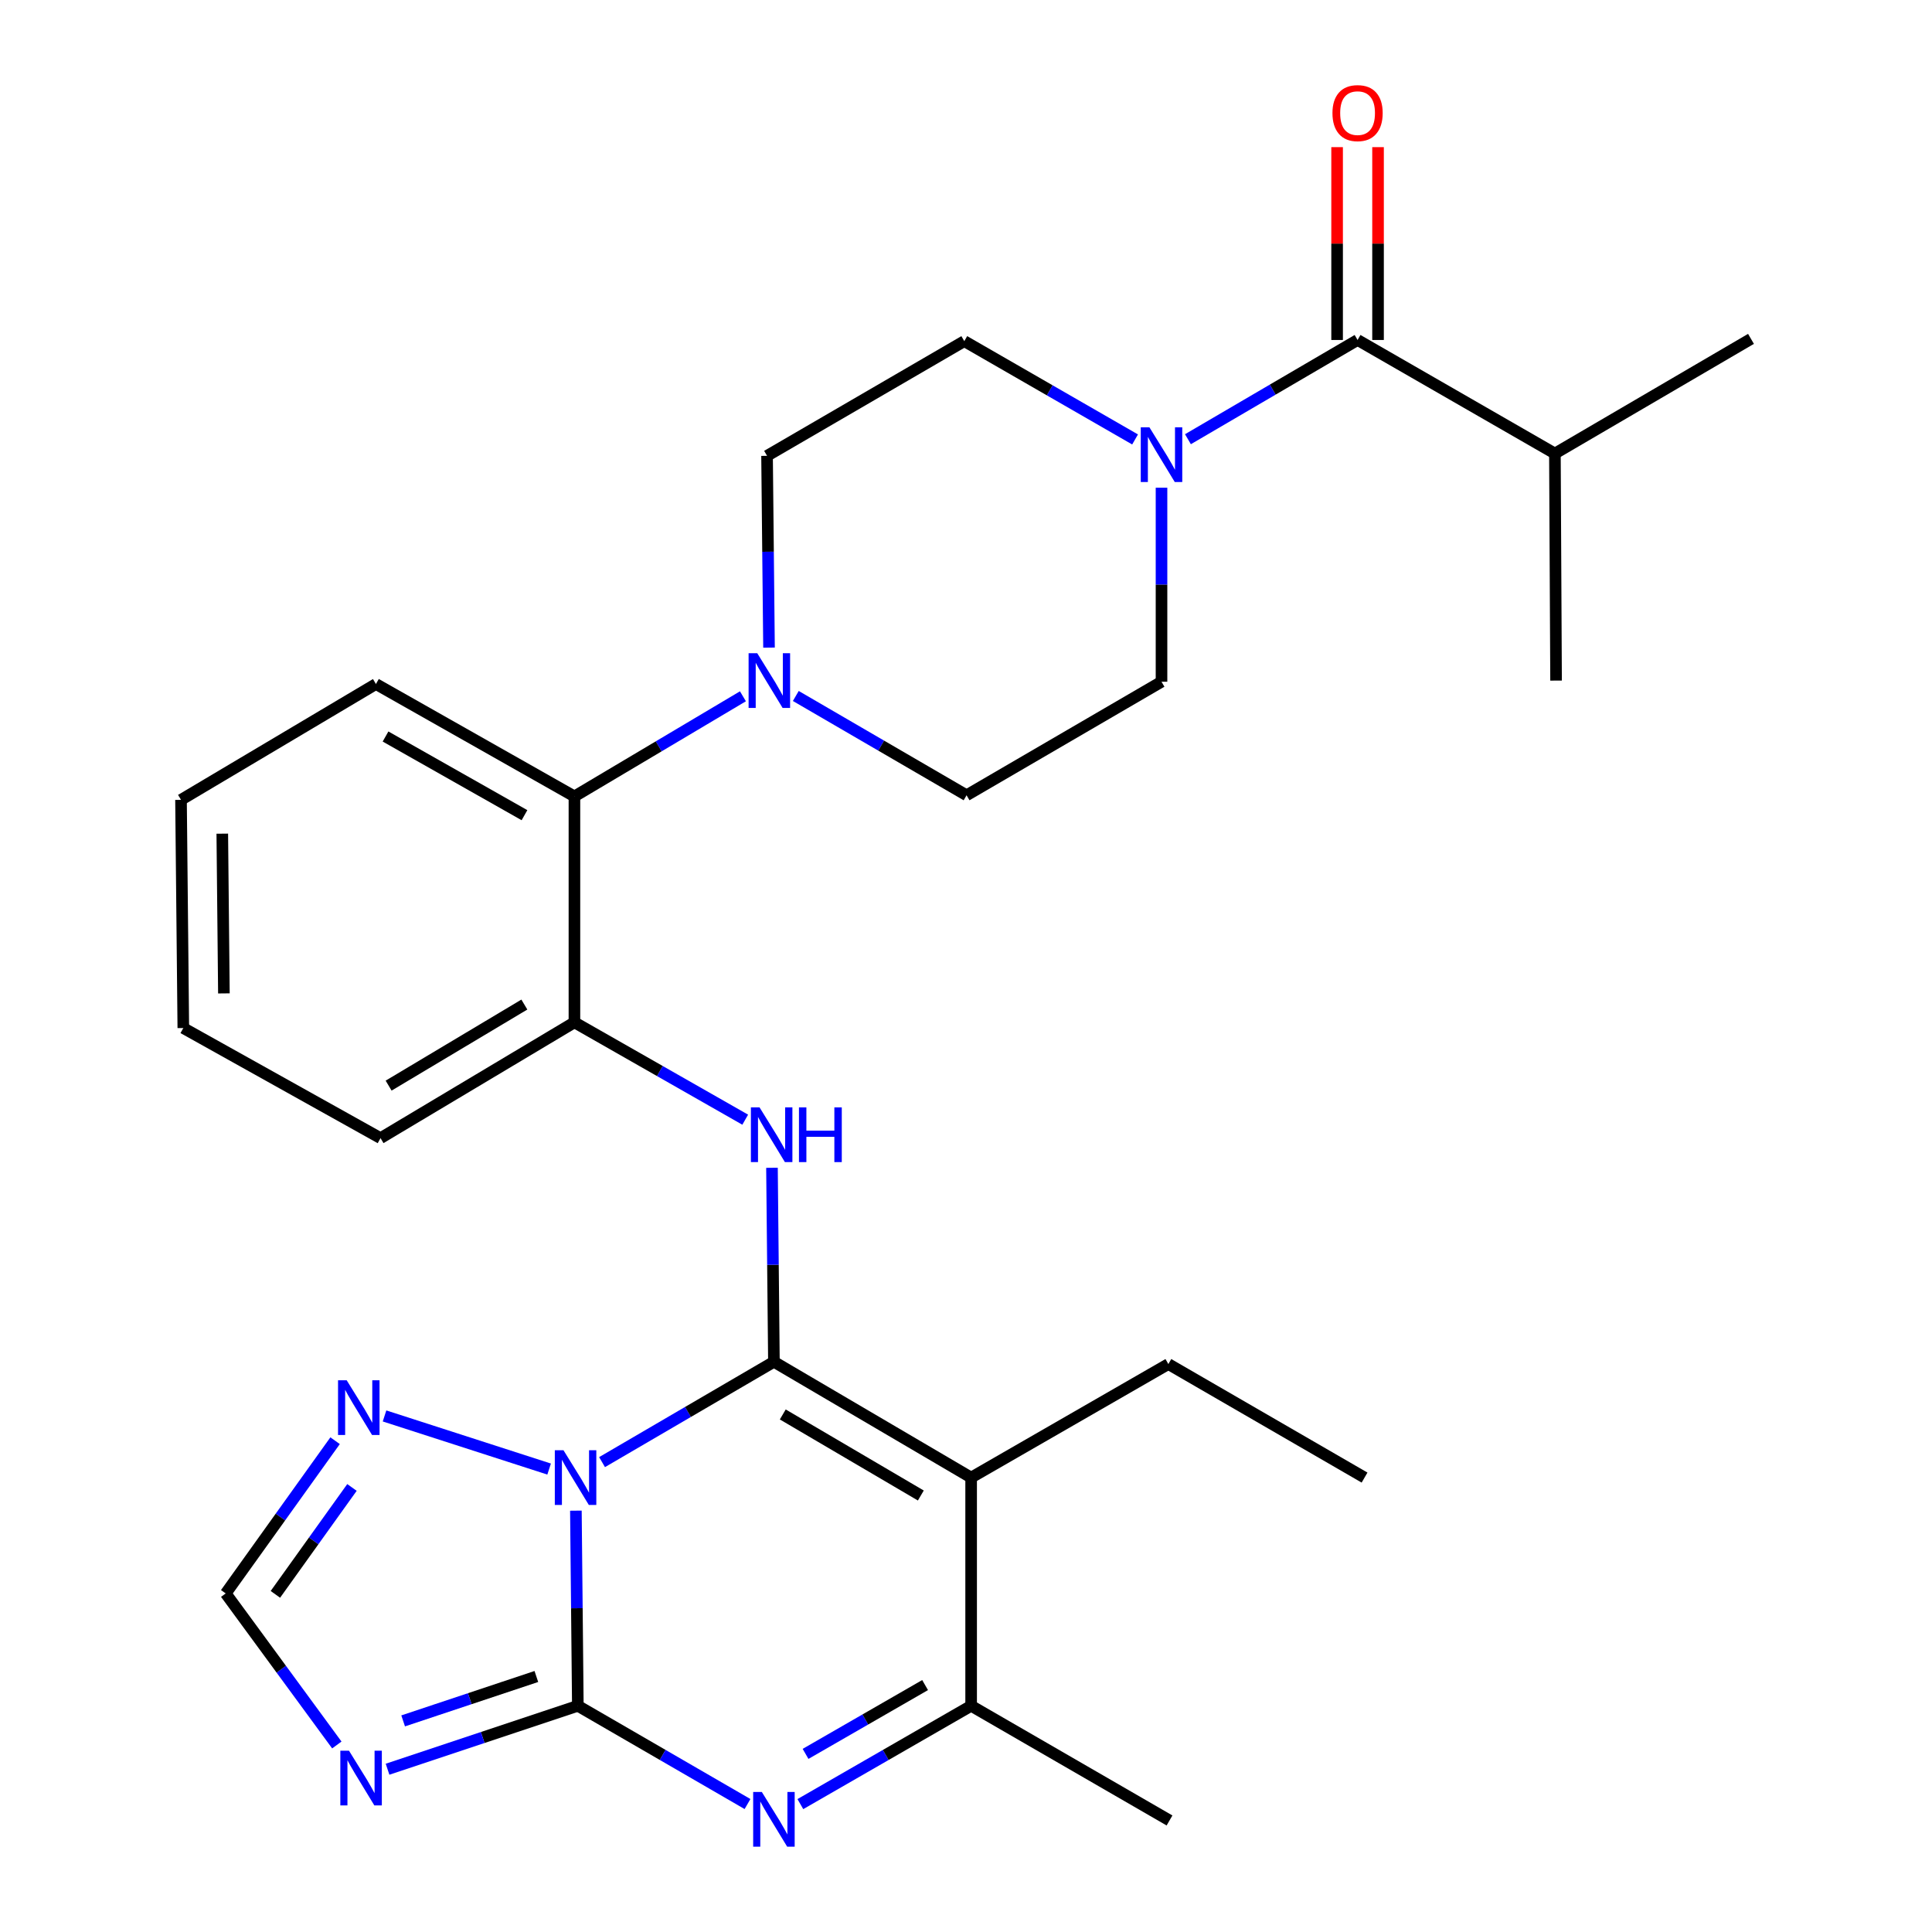 <?xml version='1.0' encoding='iso-8859-1'?>
<svg version='1.1' baseProfile='full'
              xmlns='http://www.w3.org/2000/svg'
                      xmlns:rdkit='http://www.rdkit.org/xml'
                      xmlns:xlink='http://www.w3.org/1999/xlink'
                  xml:space='preserve'
width='1000px' height='1000px' viewBox='0 0 1000 1000'>
<!-- END OF HEADER -->
<rect style='opacity:1.0;fill:#FFFFFF;stroke:none' width='1000' height='1000' x='0' y='0'> </rect>
<path class='bond-0' d='M 311.623,756.791 L 356.102,730.824' style='fill:none;fill-rule:evenodd;stroke:#0000FF;stroke-width:6px;stroke-linecap:butt;stroke-linejoin:miter;stroke-opacity:1' />
<path class='bond-0' d='M 356.102,730.824 L 400.58,704.857' style='fill:none;fill-rule:evenodd;stroke:#000000;stroke-width:6px;stroke-linecap:butt;stroke-linejoin:miter;stroke-opacity:1' />
<path class='bond-1' d='M 298.082,781.909 L 298.585,832.415' style='fill:none;fill-rule:evenodd;stroke:#0000FF;stroke-width:6px;stroke-linecap:butt;stroke-linejoin:miter;stroke-opacity:1' />
<path class='bond-1' d='M 298.585,832.415 L 299.088,882.921' style='fill:none;fill-rule:evenodd;stroke:#000000;stroke-width:6px;stroke-linecap:butt;stroke-linejoin:miter;stroke-opacity:1' />
<path class='bond-7' d='M 284.224,760.379 L 199.036,732.889' style='fill:none;fill-rule:evenodd;stroke:#0000FF;stroke-width:6px;stroke-linecap:butt;stroke-linejoin:miter;stroke-opacity:1' />
<path class='bond-2' d='M 400.58,704.857 L 502.66,764.796' style='fill:none;fill-rule:evenodd;stroke:#000000;stroke-width:6px;stroke-linecap:butt;stroke-linejoin:miter;stroke-opacity:1' />
<path class='bond-2' d='M 405.164,732.119 L 476.62,774.077' style='fill:none;fill-rule:evenodd;stroke:#000000;stroke-width:6px;stroke-linecap:butt;stroke-linejoin:miter;stroke-opacity:1' />
<path class='bond-5' d='M 400.58,704.857 L 400.077,654.65' style='fill:none;fill-rule:evenodd;stroke:#000000;stroke-width:6px;stroke-linecap:butt;stroke-linejoin:miter;stroke-opacity:1' />
<path class='bond-5' d='M 400.077,654.65 L 399.574,604.443' style='fill:none;fill-rule:evenodd;stroke:#0000FF;stroke-width:6px;stroke-linecap:butt;stroke-linejoin:miter;stroke-opacity:1' />
<path class='bond-3' d='M 299.088,882.921 L 342.998,908.344' style='fill:none;fill-rule:evenodd;stroke:#000000;stroke-width:6px;stroke-linecap:butt;stroke-linejoin:miter;stroke-opacity:1' />
<path class='bond-3' d='M 342.998,908.344 L 386.908,933.767' style='fill:none;fill-rule:evenodd;stroke:#0000FF;stroke-width:6px;stroke-linecap:butt;stroke-linejoin:miter;stroke-opacity:1' />
<path class='bond-4' d='M 299.088,882.921 L 249.841,899.336' style='fill:none;fill-rule:evenodd;stroke:#000000;stroke-width:6px;stroke-linecap:butt;stroke-linejoin:miter;stroke-opacity:1' />
<path class='bond-4' d='M 249.841,899.336 L 200.593,915.752' style='fill:none;fill-rule:evenodd;stroke:#0000FF;stroke-width:6px;stroke-linecap:butt;stroke-linejoin:miter;stroke-opacity:1' />
<path class='bond-4' d='M 277.614,867.744 L 243.141,879.236' style='fill:none;fill-rule:evenodd;stroke:#000000;stroke-width:6px;stroke-linecap:butt;stroke-linejoin:miter;stroke-opacity:1' />
<path class='bond-4' d='M 243.141,879.236 L 208.667,890.727' style='fill:none;fill-rule:evenodd;stroke:#0000FF;stroke-width:6px;stroke-linecap:butt;stroke-linejoin:miter;stroke-opacity:1' />
<path class='bond-6' d='M 502.66,764.796 L 502.66,882.921' style='fill:none;fill-rule:evenodd;stroke:#000000;stroke-width:6px;stroke-linecap:butt;stroke-linejoin:miter;stroke-opacity:1' />
<path class='bond-20' d='M 502.66,764.796 L 604.741,706.034' style='fill:none;fill-rule:evenodd;stroke:#000000;stroke-width:6px;stroke-linecap:butt;stroke-linejoin:miter;stroke-opacity:1' />
<path class='bond-30' d='M 414.265,933.805 L 458.463,908.363' style='fill:none;fill-rule:evenodd;stroke:#0000FF;stroke-width:6px;stroke-linecap:butt;stroke-linejoin:miter;stroke-opacity:1' />
<path class='bond-30' d='M 458.463,908.363 L 502.66,882.921' style='fill:none;fill-rule:evenodd;stroke:#000000;stroke-width:6px;stroke-linecap:butt;stroke-linejoin:miter;stroke-opacity:1' />
<path class='bond-30' d='M 416.953,907.809 L 447.892,890' style='fill:none;fill-rule:evenodd;stroke:#0000FF;stroke-width:6px;stroke-linecap:butt;stroke-linejoin:miter;stroke-opacity:1' />
<path class='bond-30' d='M 447.892,890 L 478.83,872.19' style='fill:none;fill-rule:evenodd;stroke:#000000;stroke-width:6px;stroke-linecap:butt;stroke-linejoin:miter;stroke-opacity:1' />
<path class='bond-29' d='M 174.341,903.195 L 145.582,863.977' style='fill:none;fill-rule:evenodd;stroke:#0000FF;stroke-width:6px;stroke-linecap:butt;stroke-linejoin:miter;stroke-opacity:1' />
<path class='bond-29' d='M 145.582,863.977 L 116.822,824.759' style='fill:none;fill-rule:evenodd;stroke:#000000;stroke-width:6px;stroke-linecap:butt;stroke-linejoin:miter;stroke-opacity:1' />
<path class='bond-12' d='M 385.725,579.549 L 341.524,554.354' style='fill:none;fill-rule:evenodd;stroke:#0000FF;stroke-width:6px;stroke-linecap:butt;stroke-linejoin:miter;stroke-opacity:1' />
<path class='bond-12' d='M 341.524,554.354 L 297.323,529.159' style='fill:none;fill-rule:evenodd;stroke:#000000;stroke-width:6px;stroke-linecap:butt;stroke-linejoin:miter;stroke-opacity:1' />
<path class='bond-21' d='M 502.66,882.921 L 605.341,942.271' style='fill:none;fill-rule:evenodd;stroke:#000000;stroke-width:6px;stroke-linecap:butt;stroke-linejoin:miter;stroke-opacity:1' />
<path class='bond-11' d='M 173.447,745.705 L 145.135,785.232' style='fill:none;fill-rule:evenodd;stroke:#0000FF;stroke-width:6px;stroke-linecap:butt;stroke-linejoin:miter;stroke-opacity:1' />
<path class='bond-11' d='M 145.135,785.232 L 116.822,824.759' style='fill:none;fill-rule:evenodd;stroke:#000000;stroke-width:6px;stroke-linecap:butt;stroke-linejoin:miter;stroke-opacity:1' />
<path class='bond-11' d='M 182.179,769.901 L 162.36,797.57' style='fill:none;fill-rule:evenodd;stroke:#0000FF;stroke-width:6px;stroke-linecap:butt;stroke-linejoin:miter;stroke-opacity:1' />
<path class='bond-11' d='M 162.36,797.57 L 142.541,825.239' style='fill:none;fill-rule:evenodd;stroke:#000000;stroke-width:6px;stroke-linecap:butt;stroke-linejoin:miter;stroke-opacity:1' />
<path class='bond-8' d='M 587.513,227.46 L 543.315,202.018' style='fill:none;fill-rule:evenodd;stroke:#0000FF;stroke-width:6px;stroke-linecap:butt;stroke-linejoin:miter;stroke-opacity:1' />
<path class='bond-8' d='M 543.315,202.018 L 499.117,176.575' style='fill:none;fill-rule:evenodd;stroke:#000000;stroke-width:6px;stroke-linecap:butt;stroke-linejoin:miter;stroke-opacity:1' />
<path class='bond-9' d='M 614.877,227.336 L 658.777,201.655' style='fill:none;fill-rule:evenodd;stroke:#0000FF;stroke-width:6px;stroke-linecap:butt;stroke-linejoin:miter;stroke-opacity:1' />
<path class='bond-9' d='M 658.777,201.655 L 702.677,175.975' style='fill:none;fill-rule:evenodd;stroke:#000000;stroke-width:6px;stroke-linecap:butt;stroke-linejoin:miter;stroke-opacity:1' />
<path class='bond-32' d='M 601.197,252.436 L 601.197,302.649' style='fill:none;fill-rule:evenodd;stroke:#0000FF;stroke-width:6px;stroke-linecap:butt;stroke-linejoin:miter;stroke-opacity:1' />
<path class='bond-32' d='M 601.197,302.649 L 601.197,352.862' style='fill:none;fill-rule:evenodd;stroke:#000000;stroke-width:6px;stroke-linecap:butt;stroke-linejoin:miter;stroke-opacity:1' />
<path class='bond-18' d='M 713.271,175.975 L 713.271,126.068' style='fill:none;fill-rule:evenodd;stroke:#000000;stroke-width:6px;stroke-linecap:butt;stroke-linejoin:miter;stroke-opacity:1' />
<path class='bond-18' d='M 713.271,126.068 L 713.271,76.16' style='fill:none;fill-rule:evenodd;stroke:#FF0000;stroke-width:6px;stroke-linecap:butt;stroke-linejoin:miter;stroke-opacity:1' />
<path class='bond-18' d='M 692.083,175.975 L 692.083,126.068' style='fill:none;fill-rule:evenodd;stroke:#000000;stroke-width:6px;stroke-linecap:butt;stroke-linejoin:miter;stroke-opacity:1' />
<path class='bond-18' d='M 692.083,126.068 L 692.083,76.16' style='fill:none;fill-rule:evenodd;stroke:#FF0000;stroke-width:6px;stroke-linecap:butt;stroke-linejoin:miter;stroke-opacity:1' />
<path class='bond-19' d='M 702.677,175.975 L 804.816,234.749' style='fill:none;fill-rule:evenodd;stroke:#000000;stroke-width:6px;stroke-linecap:butt;stroke-linejoin:miter;stroke-opacity:1' />
<path class='bond-10' d='M 384.54,360.398 L 340.931,386.311' style='fill:none;fill-rule:evenodd;stroke:#0000FF;stroke-width:6px;stroke-linecap:butt;stroke-linejoin:miter;stroke-opacity:1' />
<path class='bond-10' d='M 340.931,386.311 L 297.323,412.224' style='fill:none;fill-rule:evenodd;stroke:#000000;stroke-width:6px;stroke-linecap:butt;stroke-linejoin:miter;stroke-opacity:1' />
<path class='bond-16' d='M 398.04,335.204 L 397.532,285.571' style='fill:none;fill-rule:evenodd;stroke:#0000FF;stroke-width:6px;stroke-linecap:butt;stroke-linejoin:miter;stroke-opacity:1' />
<path class='bond-16' d='M 397.532,285.571 L 397.025,235.938' style='fill:none;fill-rule:evenodd;stroke:#000000;stroke-width:6px;stroke-linecap:butt;stroke-linejoin:miter;stroke-opacity:1' />
<path class='bond-17' d='M 411.906,360.235 L 456.1,385.935' style='fill:none;fill-rule:evenodd;stroke:#0000FF;stroke-width:6px;stroke-linecap:butt;stroke-linejoin:miter;stroke-opacity:1' />
<path class='bond-17' d='M 456.1,385.935 L 500.294,411.635' style='fill:none;fill-rule:evenodd;stroke:#000000;stroke-width:6px;stroke-linecap:butt;stroke-linejoin:miter;stroke-opacity:1' />
<path class='bond-13' d='M 297.323,529.159 L 297.323,412.224' style='fill:none;fill-rule:evenodd;stroke:#000000;stroke-width:6px;stroke-linecap:butt;stroke-linejoin:miter;stroke-opacity:1' />
<path class='bond-22' d='M 297.323,529.159 L 196.961,589.099' style='fill:none;fill-rule:evenodd;stroke:#000000;stroke-width:6px;stroke-linecap:butt;stroke-linejoin:miter;stroke-opacity:1' />
<path class='bond-22' d='M 271.404,519.959 L 201.151,561.917' style='fill:none;fill-rule:evenodd;stroke:#000000;stroke-width:6px;stroke-linecap:butt;stroke-linejoin:miter;stroke-opacity:1' />
<path class='bond-23' d='M 297.323,412.224 L 194.583,354.05' style='fill:none;fill-rule:evenodd;stroke:#000000;stroke-width:6px;stroke-linecap:butt;stroke-linejoin:miter;stroke-opacity:1' />
<path class='bond-23' d='M 271.472,421.936 L 199.554,381.214' style='fill:none;fill-rule:evenodd;stroke:#000000;stroke-width:6px;stroke-linecap:butt;stroke-linejoin:miter;stroke-opacity:1' />
<path class='bond-14' d='M 499.117,176.575 L 397.025,235.938' style='fill:none;fill-rule:evenodd;stroke:#000000;stroke-width:6px;stroke-linecap:butt;stroke-linejoin:miter;stroke-opacity:1' />
<path class='bond-15' d='M 601.197,352.862 L 500.294,411.635' style='fill:none;fill-rule:evenodd;stroke:#000000;stroke-width:6px;stroke-linecap:butt;stroke-linejoin:miter;stroke-opacity:1' />
<path class='bond-24' d='M 804.816,234.749 L 805.417,352.273' style='fill:none;fill-rule:evenodd;stroke:#000000;stroke-width:6px;stroke-linecap:butt;stroke-linejoin:miter;stroke-opacity:1' />
<path class='bond-25' d='M 804.816,234.749 L 906.308,175.398' style='fill:none;fill-rule:evenodd;stroke:#000000;stroke-width:6px;stroke-linecap:butt;stroke-linejoin:miter;stroke-opacity:1' />
<path class='bond-26' d='M 604.741,706.034 L 706.291,764.796' style='fill:none;fill-rule:evenodd;stroke:#000000;stroke-width:6px;stroke-linecap:butt;stroke-linejoin:miter;stroke-opacity:1' />
<path class='bond-27' d='M 196.961,589.099 L 94.881,532.114' style='fill:none;fill-rule:evenodd;stroke:#000000;stroke-width:6px;stroke-linecap:butt;stroke-linejoin:miter;stroke-opacity:1' />
<path class='bond-31' d='M 194.583,354.05 L 93.692,414.001' style='fill:none;fill-rule:evenodd;stroke:#000000;stroke-width:6px;stroke-linecap:butt;stroke-linejoin:miter;stroke-opacity:1' />
<path class='bond-28' d='M 94.881,532.114 L 93.692,414.001' style='fill:none;fill-rule:evenodd;stroke:#000000;stroke-width:6px;stroke-linecap:butt;stroke-linejoin:miter;stroke-opacity:1' />
<path class='bond-28' d='M 115.89,514.184 L 115.057,431.505' style='fill:none;fill-rule:evenodd;stroke:#000000;stroke-width:6px;stroke-linecap:butt;stroke-linejoin:miter;stroke-opacity:1' />
<path  class='atom-0' d='M 291.651 750.636
L 300.931 765.636
Q 301.851 767.116, 303.331 769.796
Q 304.811 772.476, 304.891 772.636
L 304.891 750.636
L 308.651 750.636
L 308.651 778.956
L 304.771 778.956
L 294.811 762.556
Q 293.651 760.636, 292.411 758.436
Q 291.211 756.236, 290.851 755.556
L 290.851 778.956
L 287.171 778.956
L 287.171 750.636
L 291.651 750.636
' fill='#0000FF'/>
<path  class='atom-4' d='M 394.32 927.523
L 403.6 942.523
Q 404.52 944.003, 406 946.683
Q 407.48 949.363, 407.56 949.523
L 407.56 927.523
L 411.32 927.523
L 411.32 955.843
L 407.44 955.843
L 397.48 939.443
Q 396.32 937.523, 395.08 935.323
Q 393.88 933.123, 393.52 932.443
L 393.52 955.843
L 389.84 955.843
L 389.84 927.523
L 394.32 927.523
' fill='#0000FF'/>
<path  class='atom-5' d='M 180.637 906.158
L 189.917 921.158
Q 190.837 922.638, 192.317 925.318
Q 193.797 927.998, 193.877 928.158
L 193.877 906.158
L 197.637 906.158
L 197.637 934.478
L 193.757 934.478
L 183.797 918.078
Q 182.637 916.158, 181.397 913.958
Q 180.197 911.758, 179.837 911.078
L 179.837 934.478
L 176.157 934.478
L 176.157 906.158
L 180.637 906.158
' fill='#0000FF'/>
<path  class='atom-6' d='M 393.143 573.185
L 402.423 588.185
Q 403.343 589.665, 404.823 592.345
Q 406.303 595.025, 406.383 595.185
L 406.383 573.185
L 410.143 573.185
L 410.143 601.505
L 406.263 601.505
L 396.303 585.105
Q 395.143 583.185, 393.903 580.985
Q 392.703 578.785, 392.343 578.105
L 392.343 601.505
L 388.663 601.505
L 388.663 573.185
L 393.143 573.185
' fill='#0000FF'/>
<path  class='atom-6' d='M 413.543 573.185
L 417.383 573.185
L 417.383 585.225
L 431.863 585.225
L 431.863 573.185
L 435.703 573.185
L 435.703 601.505
L 431.863 601.505
L 431.863 588.425
L 417.383 588.425
L 417.383 601.505
L 413.543 601.505
L 413.543 573.185
' fill='#0000FF'/>
<path  class='atom-8' d='M 179.448 714.428
L 188.728 729.428
Q 189.648 730.908, 191.128 733.588
Q 192.608 736.268, 192.688 736.428
L 192.688 714.428
L 196.448 714.428
L 196.448 742.748
L 192.568 742.748
L 182.608 726.348
Q 181.448 724.428, 180.208 722.228
Q 179.008 720.028, 178.648 719.348
L 178.648 742.748
L 174.968 742.748
L 174.968 714.428
L 179.448 714.428
' fill='#0000FF'/>
<path  class='atom-9' d='M 594.937 221.177
L 604.217 236.177
Q 605.137 237.657, 606.617 240.337
Q 608.097 243.017, 608.177 243.177
L 608.177 221.177
L 611.937 221.177
L 611.937 249.497
L 608.057 249.497
L 598.097 233.097
Q 596.937 231.177, 595.697 228.977
Q 594.497 226.777, 594.137 226.097
L 594.137 249.497
L 590.457 249.497
L 590.457 221.177
L 594.937 221.177
' fill='#0000FF'/>
<path  class='atom-11' d='M 391.954 338.113
L 401.234 353.113
Q 402.154 354.593, 403.634 357.273
Q 405.114 359.953, 405.194 360.113
L 405.194 338.113
L 408.954 338.113
L 408.954 366.433
L 405.074 366.433
L 395.114 350.033
Q 393.954 348.113, 392.714 345.913
Q 391.514 343.713, 391.154 343.033
L 391.154 366.433
L 387.474 366.433
L 387.474 338.113
L 391.954 338.113
' fill='#0000FF'/>
<path  class='atom-19' d='M 689.677 58.543
Q 689.677 51.743, 693.037 47.943
Q 696.397 44.143, 702.677 44.143
Q 708.957 44.143, 712.317 47.943
Q 715.677 51.743, 715.677 58.543
Q 715.677 65.423, 712.277 69.343
Q 708.877 73.223, 702.677 73.223
Q 696.437 73.223, 693.037 69.343
Q 689.677 65.463, 689.677 58.543
M 702.677 70.023
Q 706.997 70.023, 709.317 67.143
Q 711.677 64.223, 711.677 58.543
Q 711.677 52.983, 709.317 50.183
Q 706.997 47.343, 702.677 47.343
Q 698.357 47.343, 695.997 50.143
Q 693.677 52.943, 693.677 58.543
Q 693.677 64.263, 695.997 67.143
Q 698.357 70.023, 702.677 70.023
' fill='#FF0000'/>
</svg>
